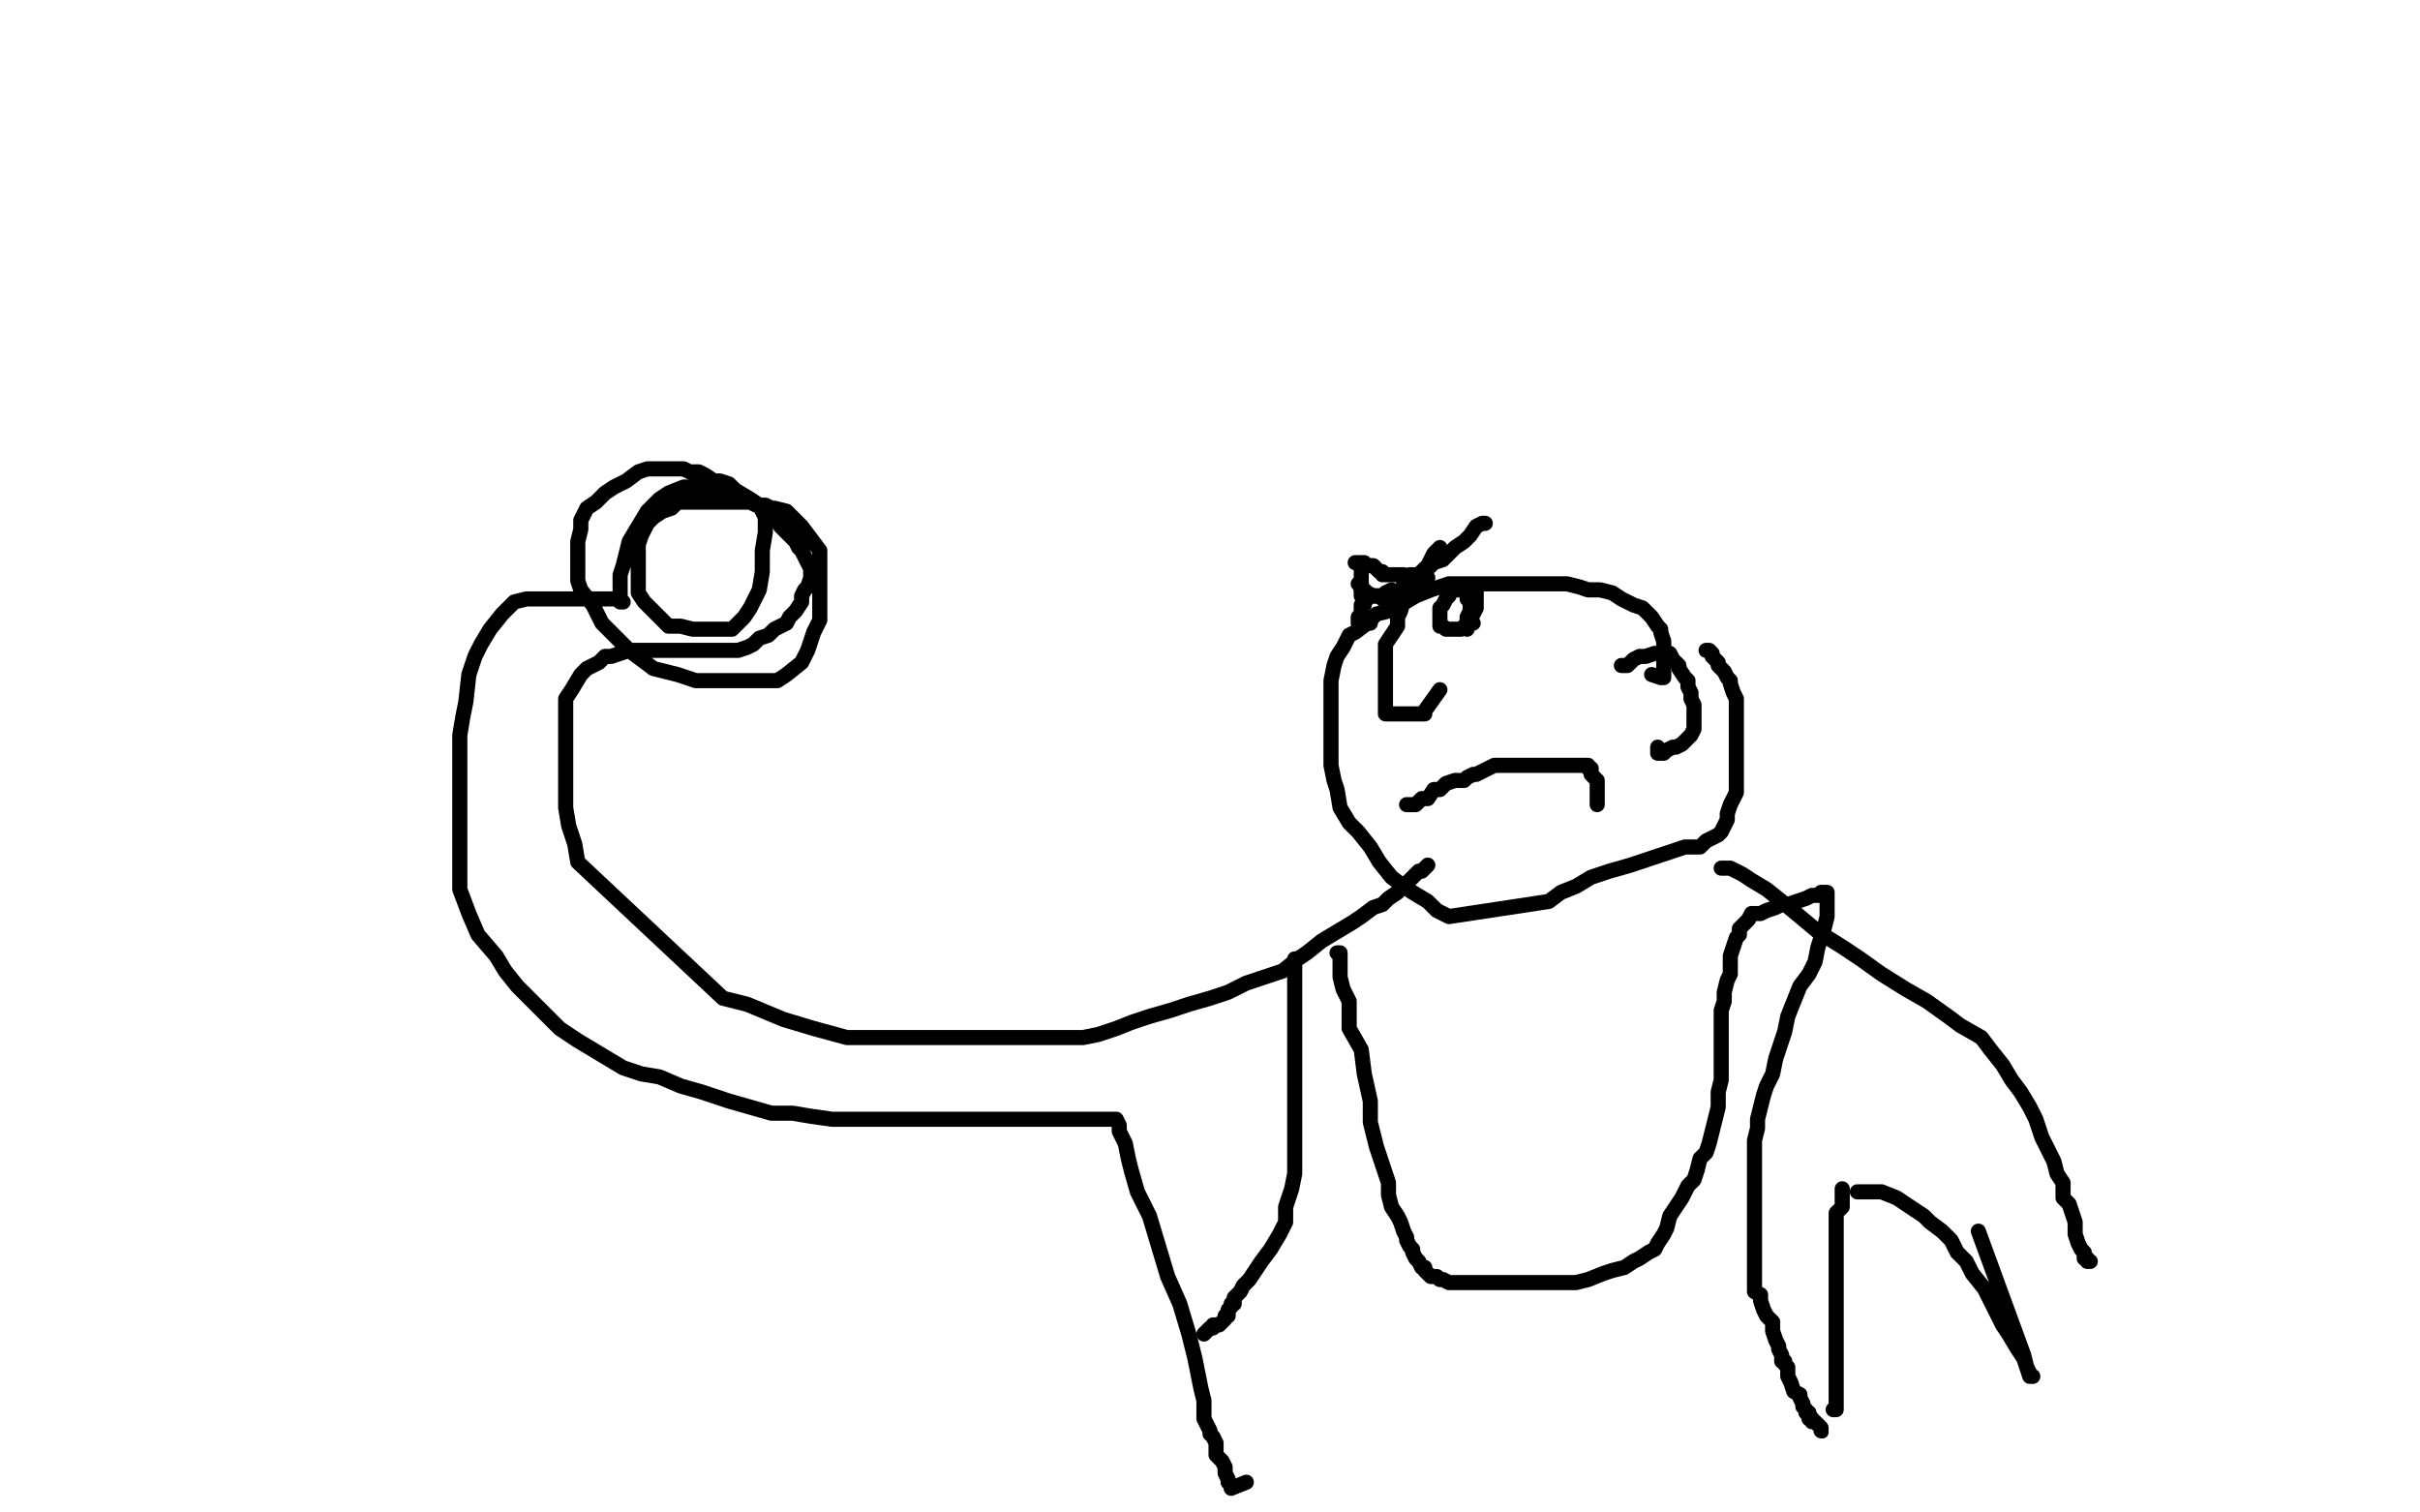 <?xml version="1.0" standalone="no"?>
<!DOCTYPE svg PUBLIC "-//W3C//DTD SVG 1.1//EN"
"http://www.w3.org/Graphics/SVG/1.1/DTD/svg11.dtd">

<svg width="800" height="500" version="1.1" xmlns="http://www.w3.org/2000/svg" xmlns:xlink="http://www.w3.org/1999/xlink" style="stroke-antialiasing: false"><desc>This SVG has been created on https://colorillo.com/</desc><rect x='0' y='0' width='800' height='500' style='fill: rgb(255,255,255); stroke-width:0' /><polyline points="546,223 549,224 549,224 550,224 550,224 550,223 550,223 550,221 550,216 550,214 550,212 549,209 549,208 548,207 546,204 545,203 543,201 540,200 536,198 533,196 529,195 525,195 522,194 518,193 515,193 512,193 509,193 504,193 501,193 499,193 496,193 494,193 492,193 489,193 486,193 483,193 481,193 479,193 476,194 473,195 468,197 463,200 459,202 455,203 452,206 448,209 446,210 444,214 442,217 441,220 440,225 440,228 440,232 440,235 440,239 440,242 440,246 440,249 440,253 441,258 442,261 443,267 446,272 449,275 453,280 456,285 460,290 464,293 467,295 472,298 475,301 479,303 512,298 516,295 521,293 526,290 532,288 539,286 545,284 551,282 557,280 562,280 564,278 566,277 568,276 569,275 570,273 571,271 571,269 572,266 574,262 574,259 574,257 574,254 574,251 574,249 574,245 574,244 574,242 574,241 574,239 574,237 574,236 574,234 574,232 574,231 573,229 572,226 572,225 571,224 570,222 569,221 568,220 568,219 566,217 566,216 565,215 564,215" style="fill: none; stroke: #000000; stroke-width: 5; stroke-linejoin: round; stroke-linecap: round; stroke-antialiasing: false; stroke-antialias: 0; opacity: 1.0"/>
<polyline points="472,286 471,287 471,287 470,288 470,288 469,288 469,288 468,289 468,289 467,290 467,290 466,291 466,291 465,292 465,292 463,293 463,293 462,295 462,295 459,297 459,297 457,299 457,299 454,300 454,300 450,303 450,303 447,305 442,308 437,311 432,315 429,317 424,321 418,323 412,325 406,328 400,330 393,332 387,334 380,336 374,338 369,340 363,342 358,343 350,343 344,343 336,343 328,343 319,343 308,343 299,343 289,343 280,343 269,340 259,337 247,332 239,330 191,285 190,279 188,273 187,267 187,262 187,255 187,248 187,241 187,237 187,231 189,228 192,223 194,221 198,219 200,217 202,217 205,216 208,215 211,215 213,215 217,215 219,215 222,215 224,215 227,215 229,215 232,215 235,215 238,215 241,215 244,215 247,214 249,213 251,211 254,210 256,208 258,207 260,206 261,204 263,202 265,199 265,197 266,195 267,194 268,191 268,190 268,188 267,186 266,184 265,182 264,181 263,179 261,177 260,176 258,174 257,172 255,170 253,169 251,167 248,166 246,164 243,162 241,160 238,159 236,159 233,157 231,156 228,156 226,155 225,155 223,155 220,155 218,155 216,155 214,155 211,156 207,159 203,161 200,163 197,166 194,168 192,172 192,175 191,179 191,182 191,186 191,192 192,195 196,200 199,206 203,210 208,215 212,218 216,221 220,222 224,223 230,225 234,225 241,225 247,225 252,225 257,225 260,223 265,219 267,215 269,209 271,205 271,199 271,194 271,189 271,185 271,182 268,178 265,174 262,171 260,169 256,168 255,168 253,167 250,167 248,166 246,166 242,166 239,166 235,166 231,166 228,166 224,166 222,168 219,169 216,171 214,173 212,177 211,180 211,184 211,187 211,190 211,193 211,196 213,199 217,203 219,205 221,207 225,207 229,208 233,208 237,208 242,208 246,204 248,201 251,195 252,189 252,182 253,176 253,171 251,167 248,165 243,162 240,161 237,161 234,161 231,161 229,161 226,161 221,163 218,165 214,169 211,174 208,179 207,183 206,187 205,190 205,193 205,196 205,197 205,199 206,199 205,199 204,198 203,198 200,198 197,198 193,198 190,198 186,198 183,198 179,198 176,198 174,198 170,199 168,201 166,203 162,208 159,213 157,217 155,223 154,232 153,237 152,243 152,251 152,258 152,265 152,272 152,280 152,287 152,294 155,302 158,309 164,316 167,321 171,326 173,328 177,332 182,337 185,340 191,344 196,347 201,350 206,353 212,355 218,356 225,359 232,361 241,364 248,366 255,368 262,368 268,369 275,370 282,370 288,370 294,370 300,370 305,370 311,370 316,370 320,370 325,370 329,370 333,370 336,370 340,370 344,370 348,370 349,370 350,370 353,370 355,370 357,370 358,370 359,370 362,370 363,370 365,370 366,370 368,370 369,370 370,372 370,374 372,378 373,383 374,387 376,394 380,402 383,412 386,422 390,431 393,441 395,449 396,454 397,459 398,463 398,466 398,469 399,471 400,473 400,474 401,475 402,477 402,478 402,479 402,481 403,482 404,483 405,485 405,487 406,489 406,490 407,491 407,492 412,490" style="fill: none; stroke: #000000; stroke-width: 5; stroke-linejoin: round; stroke-linecap: round; stroke-antialiasing: false; stroke-antialias: 0; opacity: 1.0"/>
<polyline points="606,466 607,466 607,466 607,465 607,465 607,460 607,460 607,454 607,454 607,447 607,439 607,429 607,424 607,420 607,415 607,411 607,409 607,406 607,404 607,401 609,399 609,398 609,396 609,395 609,394 609,393" style="fill: none; stroke: #000000; stroke-width: 5; stroke-linejoin: round; stroke-linecap: round; stroke-antialiasing: false; stroke-antialias: 0; opacity: 1.0"/>
<polyline points="569,287 570,287 570,287 572,287 572,287 576,289 576,289 579,291 579,291 584,294 584,294 589,298 589,298 595,303 595,303 601,308 601,308 609,313 609,313 615,317 615,317 622,322 622,322 630,327 630,327 637,331 637,331 644,336 648,339 655,343 658,347 662,352 665,357 668,361 671,366 673,370 675,376 677,380 679,384 680,388 682,391 682,396 684,398 685,401 686,404 686,408 687,411 688,413 689,414 689,415 689,416 690,416 690,417 691,417" style="fill: none; stroke: #000000; stroke-width: 5; stroke-linejoin: round; stroke-linecap: round; stroke-antialiasing: false; stroke-antialias: 0; opacity: 1.0"/>
<polyline points="614,394 615,394 615,394 616,394 616,394 618,394 618,394 619,394 619,394 622,394 622,394 627,396 627,396 630,398 630,398 633,400 633,400 636,402 636,402 638,404 638,404 642,407 642,407 645,410 645,410 647,414 647,414 650,417 650,417 652,421 656,426 659,432 662,438 664,441 667,446 669,449 670,452 671,454 671,455 672,455 671,455 670,452 669,448 654,407" style="fill: none; stroke: #000000; stroke-width: 5; stroke-linejoin: round; stroke-linecap: round; stroke-antialiasing: false; stroke-antialias: 0; opacity: 1.0"/>
<polyline points="450,189 450,190 450,190 450,191 450,191 450,192 450,192 450,193 450,193 450,194 450,194 450,195 450,195 450,196 450,196 450,197 450,197 452,197 455,197 456,197 457,197 458,196 460,195" style="fill: none; stroke: #000000; stroke-width: 5; stroke-linejoin: round; stroke-linecap: round; stroke-antialiasing: false; stroke-antialias: 0; opacity: 1.0"/>
<polyline points="464,192 464,194 464,194 464,196 464,196 464,198 464,198 463,202 463,202 462,204 462,204 462,207 462,207 460,210 460,210 458,213 458,213 458,215 458,215 458,218 458,218 458,220 458,220 458,222 458,222 458,224 458,224 458,227 458,228 458,229 458,231 458,232 458,233 458,234 458,235 458,236 459,236 461,236 462,236 464,236 467,236 469,236 470,236 471,236 471,235 476,228" style="fill: none; stroke: #000000; stroke-width: 5; stroke-linejoin: round; stroke-linecap: round; stroke-antialiasing: false; stroke-antialias: 0; opacity: 1.0"/>
<polyline points="487,206 486,206 486,206 485,206 485,206 485,207 485,207 485,208 485,208 485,207 486,204 487,203 488,201 488,199 488,198 488,197 488,196 488,195 487,195 486,195 485,195 483,195 482,195 480,195 479,197 478,198 477,200 476,201 476,203 476,204 476,205 476,206 476,207 477,207 478,208 479,208 481,208 482,208 483,208 485,206 485,204 486,202 486,199 486,198 485,198" style="fill: none; stroke: #000000; stroke-width: 5; stroke-linejoin: round; stroke-linecap: round; stroke-antialiasing: false; stroke-antialias: 0; opacity: 1.0"/>
<polyline points="452,198 451,199 451,199 451,200 451,200 450,200 450,200 450,201 450,201 450,202 450,202 450,203 450,203 449,204 449,205 449,206 450,206 451,206 453,206 453,205" style="fill: none; stroke: #000000; stroke-width: 5; stroke-linejoin: round; stroke-linecap: round; stroke-antialiasing: false; stroke-antialias: 0; opacity: 1.0"/>
<polyline points="448,186 449,186 449,186 450,186 450,186 451,186 451,186 452,187 452,187 454,187 454,187 455,188 455,188 456,189 456,189 457,189 457,189 457,190 457,190 458,190 459,190 460,190 464,190" style="fill: none; stroke: #000000; stroke-width: 5; stroke-linejoin: round; stroke-linecap: round; stroke-antialiasing: false; stroke-antialias: 0; opacity: 1.0"/>
<polyline points="466,190 467,190 467,190 468,190 468,190 469,190 469,190 472,187 472,187 473,185 473,185 474,183 474,183 476,181 476,182 475,184 473,186 472,187 471,189 470,191 469,192 469,193 468,194 468,193 472,191" style="fill: none; stroke: #000000; stroke-width: 5; stroke-linejoin: round; stroke-linecap: round; stroke-antialiasing: false; stroke-antialias: 0; opacity: 1.0"/>
<polyline points="536,220 538,220 538,220 540,218 540,218 542,217 542,217 543,217 543,217 544,217 544,217 547,216 547,216 548,216 548,216 549,216 549,216 550,216 550,216 551,216 551,216 552,216 553,218 555,220 555,221 557,224 558,225 558,227 559,229 559,231 560,233 560,234 560,236 560,238 560,240 560,241 559,243 558,244 556,246 554,247 553,247 551,248 550,249 549,249 548,249 548,248 548,247" style="fill: none; stroke: #000000; stroke-width: 5; stroke-linejoin: round; stroke-linecap: round; stroke-antialiasing: false; stroke-antialias: 0; opacity: 1.0"/>
<polyline points="465,266 466,266 466,266 468,266 468,266 470,264 470,264 472,264 472,264 474,261 474,261 476,261 476,261 478,259 478,259 481,258 481,258 483,258 484,258 485,257 487,256 488,256 490,255 492,254 494,253 496,253 497,253 498,253 501,253 502,253 504,253 506,253 507,253 508,253 510,253 511,253 512,253 514,253 515,253 516,253 518,253 519,253 520,253 521,253 522,253 523,253 524,253 525,253 525,254 526,254 526,255 526,256 527,257 528,258 528,259 528,260 528,261 528,262 528,263 528,265 528,266" style="fill: none; stroke: #000000; stroke-width: 5; stroke-linejoin: round; stroke-linecap: round; stroke-antialiasing: false; stroke-antialias: 0; opacity: 1.0"/>
<polyline points="491,173 490,173 490,173 488,174 488,174 486,177 486,177 484,179 484,179 481,181 481,181 479,183 479,183 477,185 477,185 474,186 474,186 472,188 472,188 471,188 471,188 469,190 469,190 468,191 468,191 467,192 466,193 466,194 465,194 465,195 464,195 463,195 463,196 462,196 462,197 461,197 460,197 460,198 459,198 458,198 457,198 456,197 454,197 452,196 451,195 450,195 450,194 449,193" style="fill: none; stroke: #000000; stroke-width: 5; stroke-linejoin: round; stroke-linecap: round; stroke-antialiasing: false; stroke-antialias: 0; opacity: 1.0"/>
<polyline points="428,317 428,319 428,319 428,322 428,322 428,325 428,325 428,330 428,330 428,335 428,335 428,341 428,341 428,346 428,346 428,351 428,351 428,357 428,357 428,361 428,361 428,365 428,365 428,371 428,371 428,376 428,376 428,382 428,388 427,393 425,399 425,404 423,408 420,413 417,417 415,420 413,423 411,425 410,427 408,429 408,431 407,431 407,432 406,433 406,434 406,435 405,435 405,436 404,437 403,438 401,438 401,439 400,439 399,440 398,441" style="fill: none; stroke: #000000; stroke-width: 5; stroke-linejoin: round; stroke-linecap: round; stroke-antialiasing: false; stroke-antialias: 0; opacity: 1.0"/>
<polyline points="442,315 443,315 443,315 443,317 443,317 443,320 443,320 443,323 443,323 444,327 444,327 446,331 446,331 446,335 446,335 446,340 446,340 450,347 450,347 451,355 451,355 453,364 453,364 453,371 453,371 455,379 455,379 457,385 459,391 459,395 460,399 462,402 463,404 464,407 465,409 465,410 466,412 467,413 467,414 468,416 469,417 470,419 471,419 471,420 472,421 473,422 475,422 476,423 477,423 479,424 481,424 484,424 486,424 489,424 491,424 494,424 497,424 501,424 504,424 508,424 511,424 515,424 519,424 521,424 525,423 530,421 533,420 537,419 540,417 542,416 545,414 547,413 548,411 550,408 551,406 552,402 554,399 556,396 558,392 560,390 561,387 562,383 564,381 565,378 566,374 567,370 568,366 568,361 569,357 569,353 569,348 569,343 569,339 569,334 570,331 570,328 571,324 572,322 572,319 572,316 573,313 574,310 575,309 575,307 576,306 577,305 578,304 579,302 581,302 582,302 584,301 587,300 589,299 591,299 594,298 597,297 599,296 601,296 602,295 603,295 604,295 604,297 604,300 604,303 603,307 602,310 601,313 600,318 598,322 595,326 593,331 591,336 590,341 588,347 587,350 586,355 584,359 583,362 582,366 581,370 581,373 580,377 580,380 580,385 580,389 580,393 580,397 580,400 580,404 580,407 580,410 580,413 580,415 580,418 580,420 580,422 580,425 580,427 582,428 582,430 583,433 584,435 586,437 586,440 587,443 588,445 588,446 589,448 589,450 590,450 590,451 591,452 591,454 591,455 592,457 593,460 595,461 595,462 596,464 596,465 597,466 597,467 598,467 598,468 598,469 599,469" style="fill: none; stroke: #000000; stroke-width: 5; stroke-linejoin: round; stroke-linecap: round; stroke-antialiasing: false; stroke-antialias: 0; opacity: 1.0"/>
<circle cx="602.5" cy="473.5" r="2" style="fill: #000000; stroke-antialiasing: false; stroke-antialias: 0; opacity: 1.0"/>
<polyline points="599,469 599,470 600,470 601,471 602,472 602,473" style="fill: none; stroke: #000000; stroke-width: 5; stroke-linejoin: round; stroke-linecap: round; stroke-antialiasing: false; stroke-antialias: 0; opacity: 1.0"/>
</svg>
